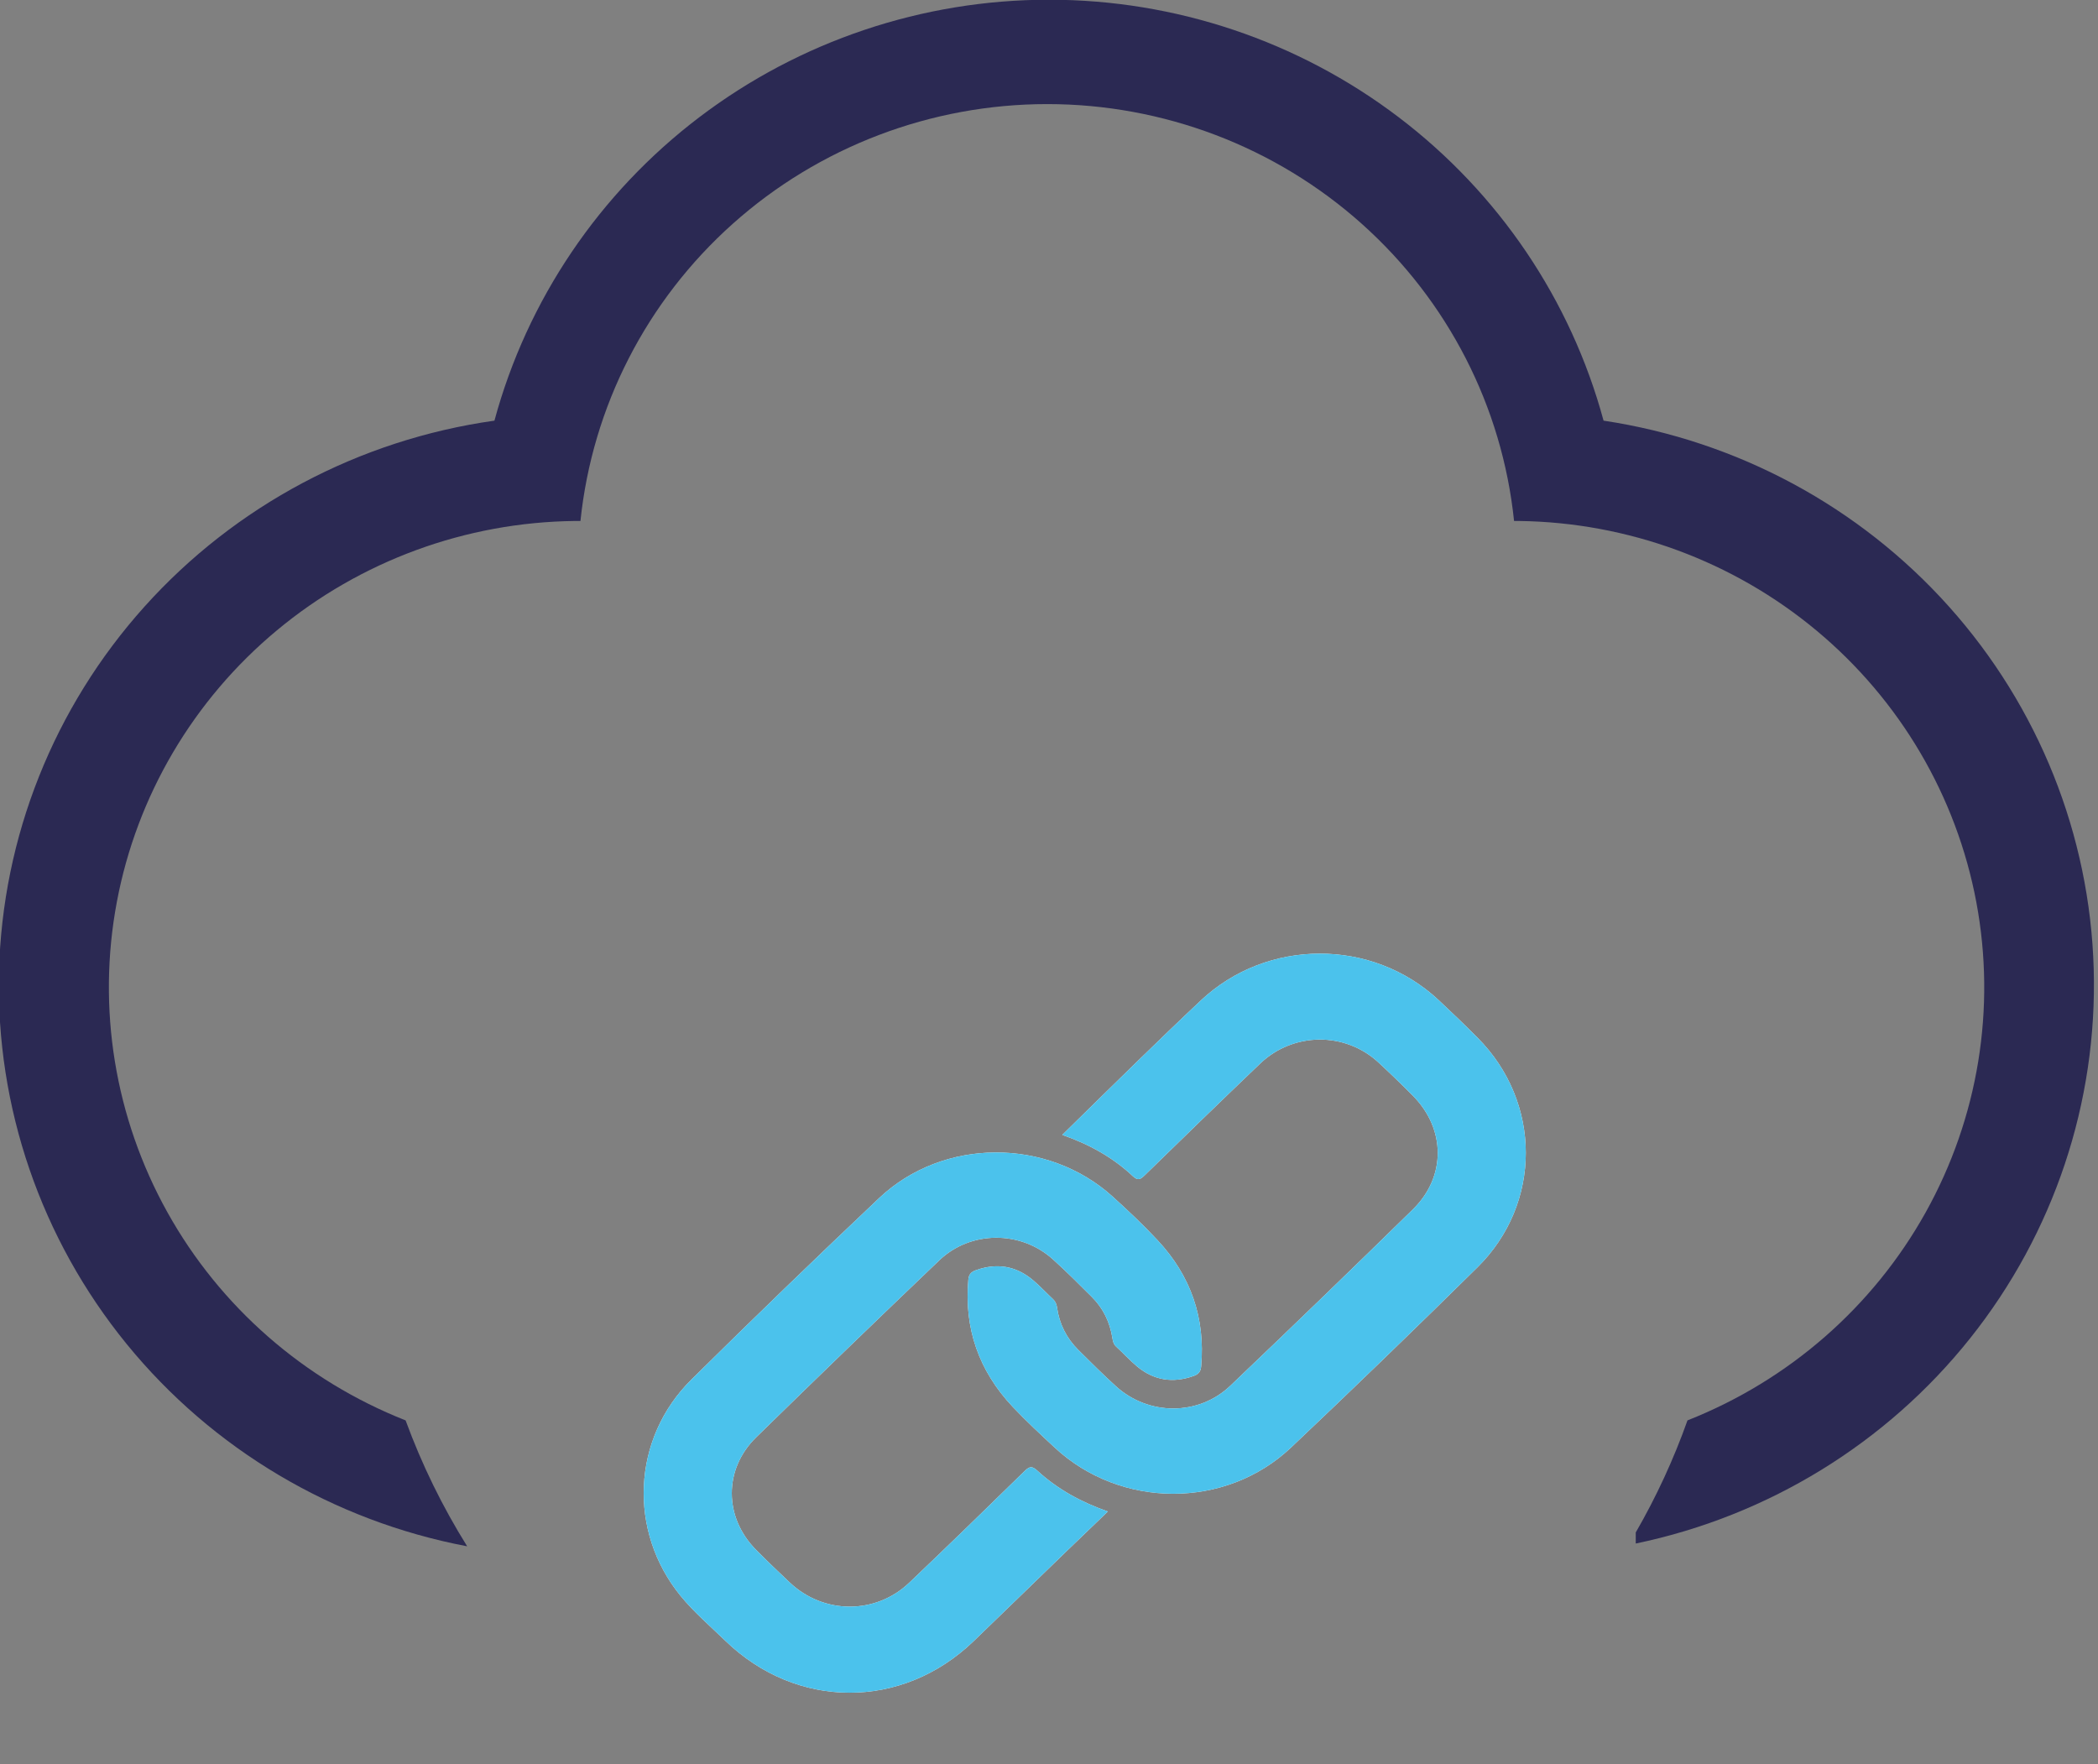 <?xml version="1.0" encoding="UTF-8"?> <svg xmlns="http://www.w3.org/2000/svg" width="88" height="74" viewBox="0 0 88 74" fill="none"><rect x="0" y="0" width="88" height="74" fill="#808080" stroke="none"/><g clip-path="url(#clip0_683_1126)"><path d="M67.261 17.644C65.889 12.579 62.865 8.103 58.659 4.911C54.454 1.719 49.301 -0.012 44 -0.012C38.699 -0.012 33.546 1.719 29.34 4.911C25.135 8.103 22.111 12.579 20.739 17.644C15.069 18.443 9.869 21.206 6.064 25.441C2.259 29.675 0.095 35.108 -0.042 40.773C-0.179 46.437 1.719 51.966 5.314 56.376C8.91 60.786 13.97 63.792 19.595 64.859C18.553 63.191 17.689 61.421 17.013 59.578C12.762 57.9 9.23 54.815 7.022 50.849C4.813 46.883 4.063 42.282 4.901 37.831C5.738 33.379 8.111 29.353 11.615 26.439C15.118 23.525 19.535 21.904 24.112 21.852H24.347C24.844 17.057 27.121 12.614 30.738 9.384C34.355 6.154 39.054 4.366 43.927 4.366C48.799 4.366 53.498 6.154 57.115 9.384C60.732 12.614 63.01 17.057 63.507 21.852H63.712C68.286 21.91 72.699 23.536 76.197 26.452C79.695 29.368 82.064 33.395 82.897 37.844C83.731 42.294 82.979 46.893 80.77 50.856C78.561 54.819 75.031 57.901 70.781 59.578C70.203 61.206 69.476 62.78 68.611 64.279V64.743C74.16 63.588 79.124 60.542 82.635 56.136C86.146 51.73 87.981 46.244 87.82 40.636C87.66 35.028 85.513 29.654 81.756 25.451C77.998 21.249 72.868 18.486 67.261 17.644Z" fill="#2B2953"></path><g clip-path="url(#clip1_683_1126)"><path d="M43.514 61.69C44.35 62.457 45.334 63.002 46.469 63.399C45.864 63.98 45.293 64.527 44.724 65.076C43.427 66.331 42.133 67.591 40.833 68.843C37.833 71.728 33.414 71.718 30.42 68.818C29.786 68.204 29.11 67.626 28.55 66.942C26.334 64.228 26.502 60.336 29.002 57.865C31.596 55.3 34.221 52.764 36.872 50.256C39.557 47.717 43.928 47.707 46.672 50.193C47.319 50.779 47.954 51.378 48.547 52.013C49.953 53.515 50.56 55.288 50.382 57.313C50.363 57.538 50.266 57.644 50.068 57.714C49.197 58.026 48.4 57.9 47.697 57.317C47.386 57.058 47.115 56.758 46.817 56.484C46.705 56.38 46.68 56.256 46.658 56.118C46.553 55.464 46.279 54.883 45.803 54.407C45.268 53.871 44.731 53.336 44.169 52.827C42.819 51.605 40.717 51.606 39.398 52.864C36.823 55.322 34.263 57.797 31.718 60.286C30.347 61.628 30.363 63.641 31.71 65.005C32.17 65.472 32.646 65.925 33.124 66.376C34.542 67.719 36.723 67.734 38.139 66.386C39.767 64.836 41.378 63.269 42.983 61.698C43.193 61.493 43.3 61.494 43.514 61.69Z" fill="#FEFEFE"></path><path d="M61.966 53.163C59.387 55.706 56.784 58.228 54.15 60.718C51.407 63.311 47.003 63.29 44.239 60.718C43.637 60.159 43.034 59.599 42.472 59.003C41.053 57.494 40.435 55.713 40.617 53.674C40.636 53.444 40.745 53.345 40.938 53.277C41.826 52.961 42.63 53.102 43.337 53.703C43.627 53.947 43.883 54.228 44.161 54.486C44.27 54.587 44.318 54.702 44.337 54.844C44.434 55.528 44.73 56.124 45.226 56.619C45.744 57.136 46.264 57.652 46.806 58.145C48.172 59.388 50.273 59.397 51.606 58.125C54.173 55.676 56.726 53.212 59.26 50.73C60.664 49.356 60.644 47.351 59.259 45.956C58.789 45.481 58.307 45.016 57.816 44.561C56.415 43.269 54.245 43.285 52.856 44.612C51.231 46.165 49.619 47.731 48.011 49.3C47.825 49.48 47.728 49.531 47.507 49.325C46.668 48.539 45.67 47.989 44.557 47.603C45.615 46.565 46.648 45.547 47.688 44.535C48.576 43.673 49.465 42.812 50.367 41.965C53.146 39.352 57.551 39.344 60.339 41.945C60.893 42.462 61.438 42.988 61.973 43.525C64.668 46.23 64.684 50.481 61.966 53.163Z" fill="#FEFEFE"></path><path d="M61.966 53.163C59.387 55.706 56.784 58.228 54.15 60.718C51.407 63.311 47.003 63.29 44.239 60.718C43.637 60.159 43.034 59.599 42.472 59.003C41.053 57.494 40.435 55.713 40.617 53.674C40.636 53.444 40.745 53.345 40.938 53.277C41.826 52.961 42.63 53.102 43.337 53.703C43.627 53.947 43.883 54.228 44.161 54.486C44.27 54.587 44.318 54.702 44.337 54.844C44.434 55.528 44.73 56.124 45.226 56.619C45.744 57.136 46.264 57.652 46.806 58.145C48.172 59.388 50.273 59.397 51.606 58.125C54.173 55.676 56.726 53.212 59.26 50.73C60.664 49.356 60.644 47.351 59.259 45.956C58.789 45.481 58.307 45.016 57.816 44.561C56.415 43.269 54.245 43.285 52.856 44.612C51.231 46.165 49.619 47.731 48.011 49.3C47.825 49.48 47.728 49.531 47.507 49.325C46.668 48.539 45.67 47.989 44.557 47.603C45.615 46.565 46.648 45.547 47.688 44.535C48.576 43.673 49.465 42.812 50.367 41.965C53.146 39.352 57.551 39.344 60.339 41.945C60.893 42.462 61.438 42.988 61.973 43.525C64.668 46.23 64.684 50.481 61.966 53.163Z" fill="#4BC2EC"></path><path d="M50.382 57.313C50.363 57.538 50.266 57.644 50.068 57.714C49.197 58.026 48.4 57.9 47.697 57.317C47.386 57.058 47.115 56.758 46.817 56.484C46.705 56.38 46.68 56.256 46.658 56.118C46.553 55.464 46.279 54.883 45.803 54.407C45.268 53.871 44.731 53.336 44.169 52.827C42.819 51.605 40.717 51.606 39.398 52.864C36.823 55.322 34.263 57.797 31.718 60.286C30.347 61.628 30.363 63.641 31.71 65.005C32.17 65.472 32.646 65.925 33.124 66.376C34.542 67.719 36.723 67.734 38.139 66.386C39.767 64.836 41.378 63.269 42.983 61.698C43.193 61.493 43.3 61.494 43.514 61.69C44.35 62.457 45.334 63.002 46.469 63.399C45.864 63.98 45.293 64.527 44.724 65.076C43.427 66.331 42.133 67.591 40.833 68.843C37.833 71.728 33.414 71.718 30.42 68.818C29.786 68.204 29.11 67.626 28.55 66.942C26.334 64.228 26.502 60.336 29.002 57.865C31.596 55.3 34.221 52.764 36.872 50.256C39.557 47.717 43.928 47.707 46.672 50.193C47.319 50.779 47.954 51.378 48.547 52.013C49.953 53.515 50.56 55.288 50.382 57.313Z" fill="#4BC2EC"></path></g></g><defs><clipPath id="clip0_683_1126"><rect width="88" height="74" fill="white"></rect></clipPath><clipPath id="clip1_683_1126"><rect width="37" height="31" fill="white" transform="translate(27 40)"></rect></clipPath></defs></svg> 